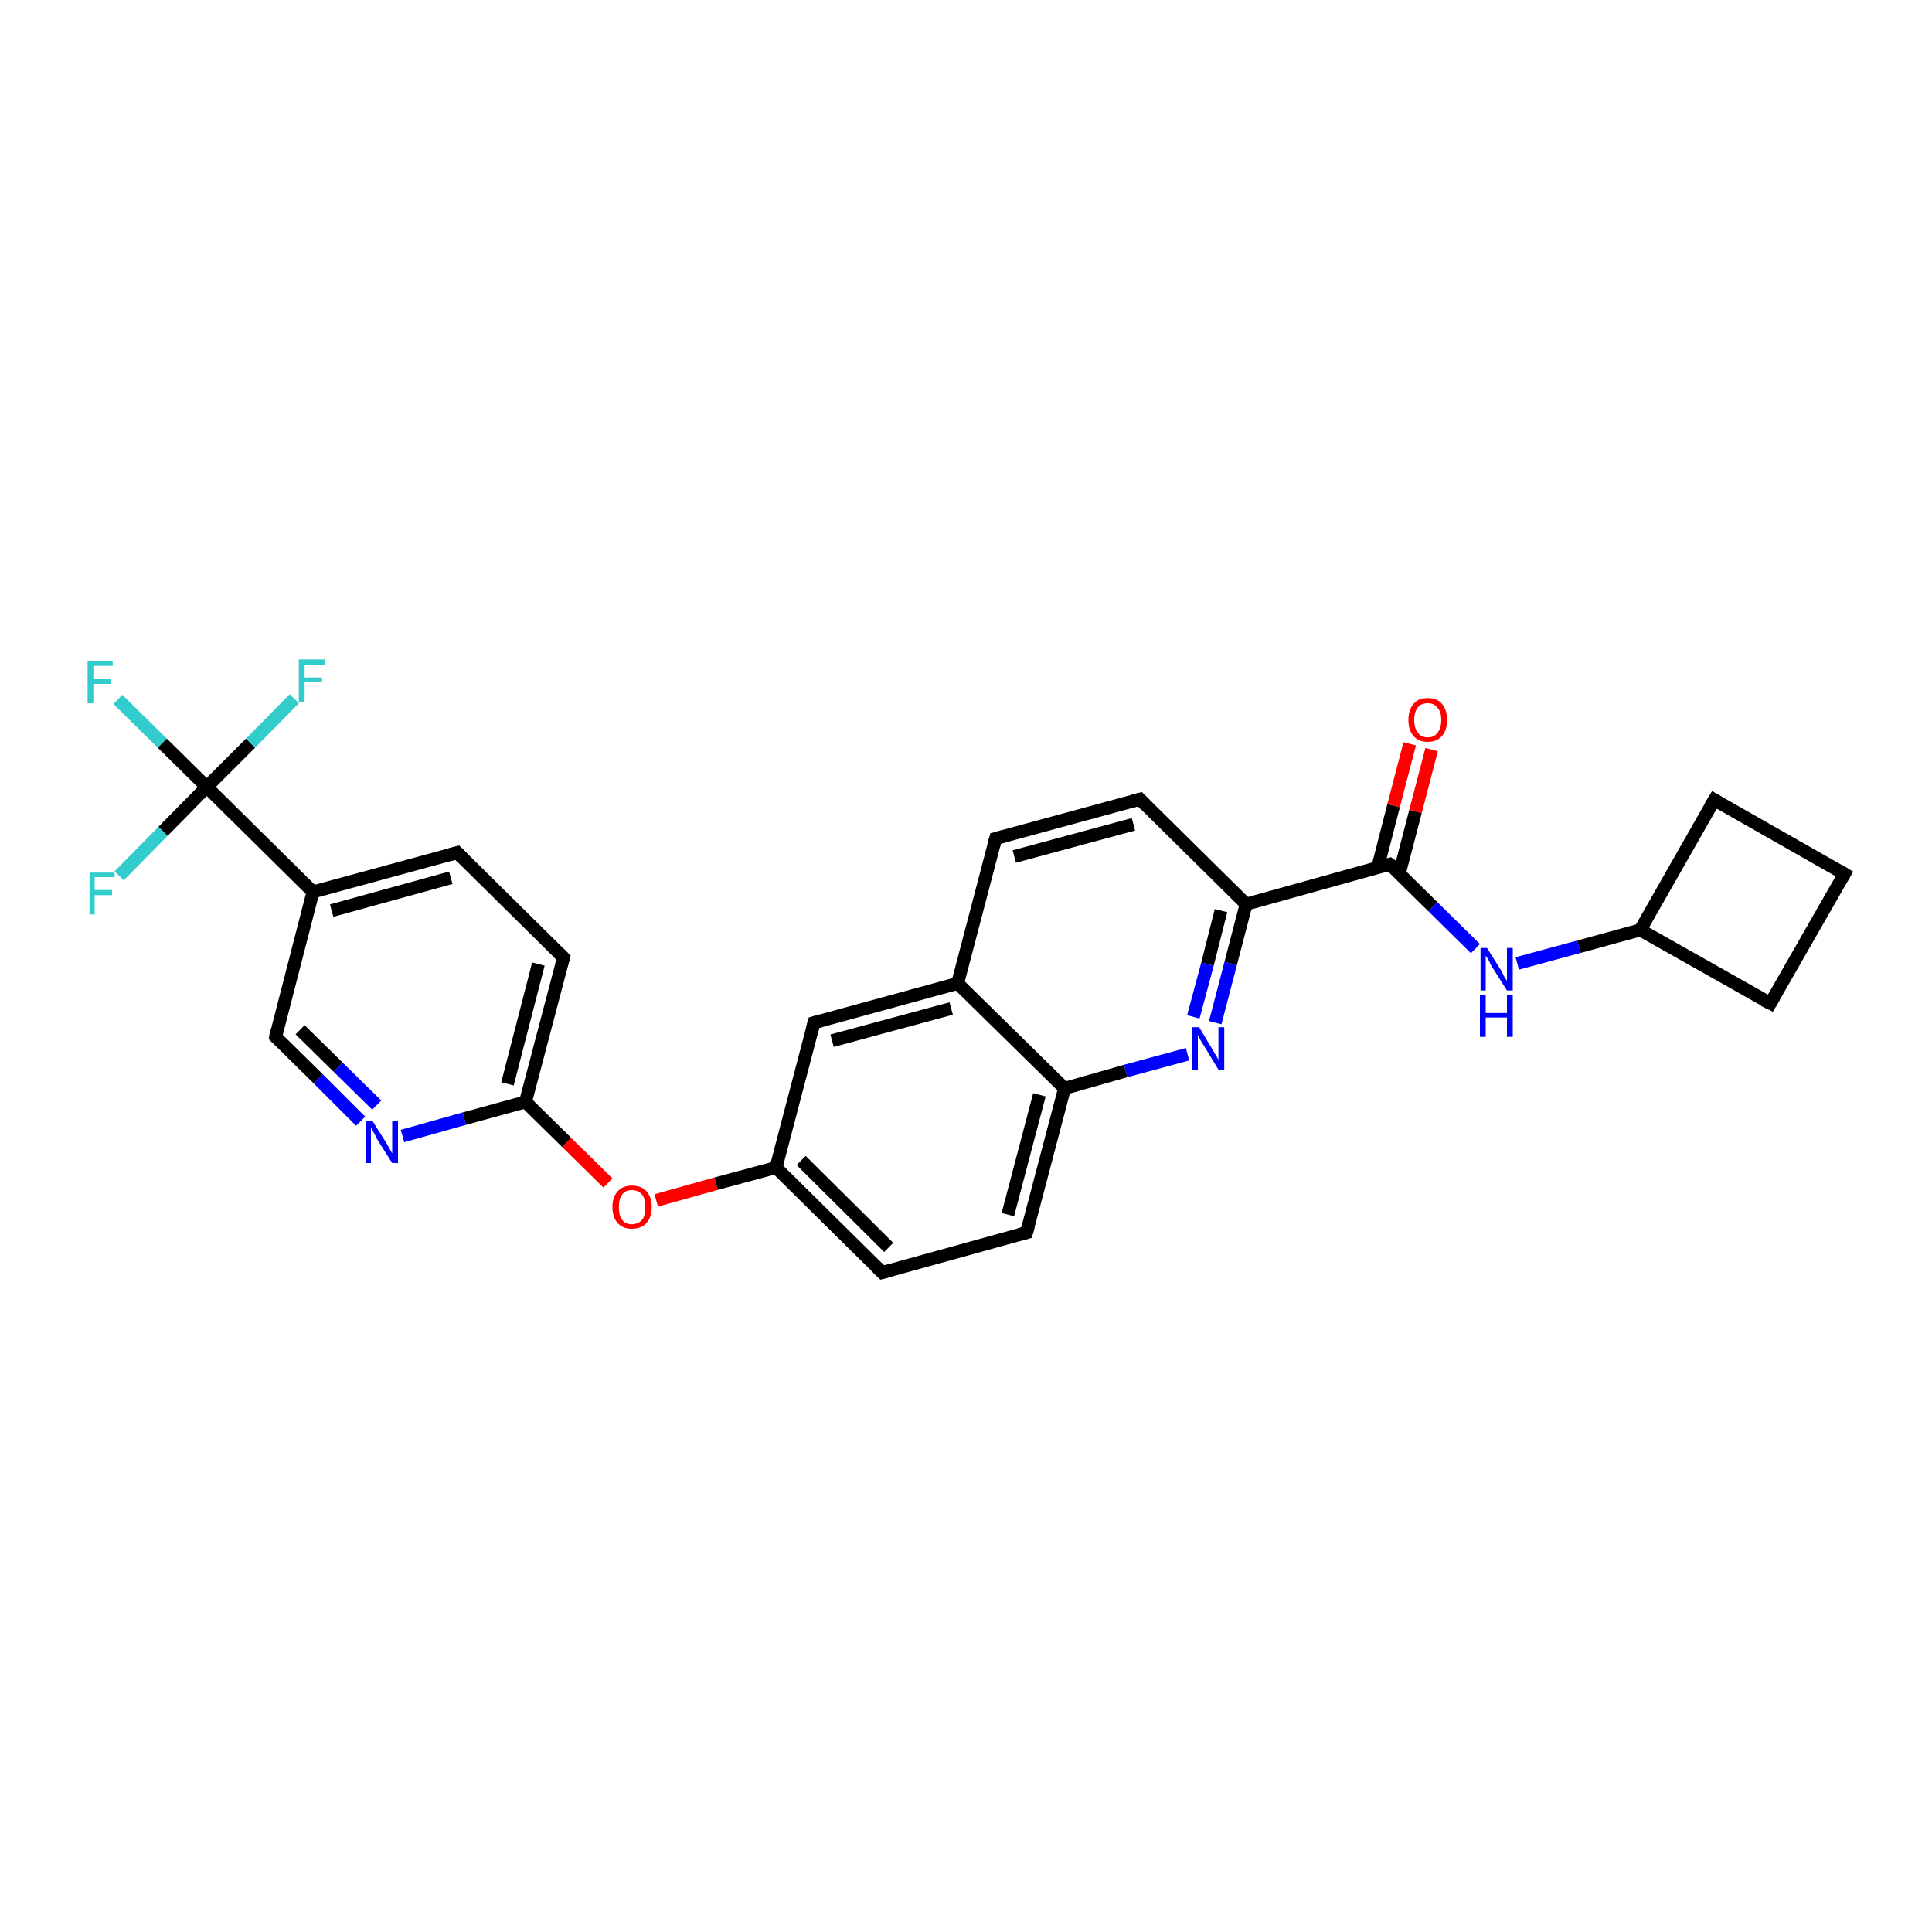 <?xml version='1.0' encoding='iso-8859-1'?>
<svg version='1.1' baseProfile='full'
              xmlns='http://www.w3.org/2000/svg'
                      xmlns:rdkit='http://www.rdkit.org/xml'
                      xmlns:xlink='http://www.w3.org/1999/xlink'
                  xml:space='preserve'
width='300px' height='300px' viewBox='0 0 300 300'>
<!-- END OF HEADER -->
<rect style='opacity:1.0;fill:#FFFFFF;stroke:none' width='300.0' height='300.0' x='0.0' y='0.0'> </rect>
<path class='bond-0 atom-0 atom-1' d='M 18.3,108.6 L 25.2,115.4' style='fill:none;fill-rule:evenodd;stroke:#33CCCC;stroke-width:2.0px;stroke-linecap:butt;stroke-linejoin:miter;stroke-opacity:1' />
<path class='bond-0 atom-0 atom-1' d='M 25.2,115.4 L 32.1,122.2' style='fill:none;fill-rule:evenodd;stroke:#000000;stroke-width:2.0px;stroke-linecap:butt;stroke-linejoin:miter;stroke-opacity:1' />
<path class='bond-1 atom-1 atom-2' d='M 32.1,122.2 L 38.9,115.4' style='fill:none;fill-rule:evenodd;stroke:#000000;stroke-width:2.0px;stroke-linecap:butt;stroke-linejoin:miter;stroke-opacity:1' />
<path class='bond-1 atom-1 atom-2' d='M 38.9,115.4 L 45.7,108.5' style='fill:none;fill-rule:evenodd;stroke:#33CCCC;stroke-width:2.0px;stroke-linecap:butt;stroke-linejoin:miter;stroke-opacity:1' />
<path class='bond-2 atom-1 atom-3' d='M 32.1,122.2 L 25.3,129.1' style='fill:none;fill-rule:evenodd;stroke:#000000;stroke-width:2.0px;stroke-linecap:butt;stroke-linejoin:miter;stroke-opacity:1' />
<path class='bond-2 atom-1 atom-3' d='M 25.3,129.1 L 18.5,136.0' style='fill:none;fill-rule:evenodd;stroke:#33CCCC;stroke-width:2.0px;stroke-linecap:butt;stroke-linejoin:miter;stroke-opacity:1' />
<path class='bond-3 atom-1 atom-4' d='M 32.1,122.2 L 48.6,138.5' style='fill:none;fill-rule:evenodd;stroke:#000000;stroke-width:2.0px;stroke-linecap:butt;stroke-linejoin:miter;stroke-opacity:1' />
<path class='bond-4 atom-4 atom-5' d='M 48.6,138.5 L 71.0,132.4' style='fill:none;fill-rule:evenodd;stroke:#000000;stroke-width:2.0px;stroke-linecap:butt;stroke-linejoin:miter;stroke-opacity:1' />
<path class='bond-4 atom-4 atom-5' d='M 51.5,141.4 L 70.0,136.3' style='fill:none;fill-rule:evenodd;stroke:#000000;stroke-width:2.0px;stroke-linecap:butt;stroke-linejoin:miter;stroke-opacity:1' />
<path class='bond-5 atom-5 atom-6' d='M 71.0,132.4 L 87.5,148.7' style='fill:none;fill-rule:evenodd;stroke:#000000;stroke-width:2.0px;stroke-linecap:butt;stroke-linejoin:miter;stroke-opacity:1' />
<path class='bond-6 atom-6 atom-7' d='M 87.5,148.7 L 81.6,171.1' style='fill:none;fill-rule:evenodd;stroke:#000000;stroke-width:2.0px;stroke-linecap:butt;stroke-linejoin:miter;stroke-opacity:1' />
<path class='bond-6 atom-6 atom-7' d='M 83.6,149.7 L 78.8,168.3' style='fill:none;fill-rule:evenodd;stroke:#000000;stroke-width:2.0px;stroke-linecap:butt;stroke-linejoin:miter;stroke-opacity:1' />
<path class='bond-7 atom-7 atom-8' d='M 81.6,171.1 L 88.0,177.4' style='fill:none;fill-rule:evenodd;stroke:#000000;stroke-width:2.0px;stroke-linecap:butt;stroke-linejoin:miter;stroke-opacity:1' />
<path class='bond-7 atom-7 atom-8' d='M 88.0,177.4 L 94.4,183.7' style='fill:none;fill-rule:evenodd;stroke:#FF0000;stroke-width:2.0px;stroke-linecap:butt;stroke-linejoin:miter;stroke-opacity:1' />
<path class='bond-8 atom-8 atom-9' d='M 101.9,186.4 L 111.2,183.8' style='fill:none;fill-rule:evenodd;stroke:#FF0000;stroke-width:2.0px;stroke-linecap:butt;stroke-linejoin:miter;stroke-opacity:1' />
<path class='bond-8 atom-8 atom-9' d='M 111.2,183.8 L 120.5,181.3' style='fill:none;fill-rule:evenodd;stroke:#000000;stroke-width:2.0px;stroke-linecap:butt;stroke-linejoin:miter;stroke-opacity:1' />
<path class='bond-9 atom-9 atom-10' d='M 120.5,181.3 L 137.0,197.6' style='fill:none;fill-rule:evenodd;stroke:#000000;stroke-width:2.0px;stroke-linecap:butt;stroke-linejoin:miter;stroke-opacity:1' />
<path class='bond-9 atom-9 atom-10' d='M 124.4,180.2 L 138.0,193.7' style='fill:none;fill-rule:evenodd;stroke:#000000;stroke-width:2.0px;stroke-linecap:butt;stroke-linejoin:miter;stroke-opacity:1' />
<path class='bond-10 atom-10 atom-11' d='M 137.0,197.6 L 159.4,191.4' style='fill:none;fill-rule:evenodd;stroke:#000000;stroke-width:2.0px;stroke-linecap:butt;stroke-linejoin:miter;stroke-opacity:1' />
<path class='bond-11 atom-11 atom-12' d='M 159.4,191.4 L 165.3,169.0' style='fill:none;fill-rule:evenodd;stroke:#000000;stroke-width:2.0px;stroke-linecap:butt;stroke-linejoin:miter;stroke-opacity:1' />
<path class='bond-11 atom-11 atom-12' d='M 156.5,188.6 L 161.4,170.0' style='fill:none;fill-rule:evenodd;stroke:#000000;stroke-width:2.0px;stroke-linecap:butt;stroke-linejoin:miter;stroke-opacity:1' />
<path class='bond-12 atom-12 atom-13' d='M 165.3,169.0 L 174.8,166.3' style='fill:none;fill-rule:evenodd;stroke:#000000;stroke-width:2.0px;stroke-linecap:butt;stroke-linejoin:miter;stroke-opacity:1' />
<path class='bond-12 atom-12 atom-13' d='M 174.8,166.3 L 184.4,163.7' style='fill:none;fill-rule:evenodd;stroke:#0000FF;stroke-width:2.0px;stroke-linecap:butt;stroke-linejoin:miter;stroke-opacity:1' />
<path class='bond-13 atom-13 atom-14' d='M 188.7,158.8 L 191.1,149.6' style='fill:none;fill-rule:evenodd;stroke:#0000FF;stroke-width:2.0px;stroke-linecap:butt;stroke-linejoin:miter;stroke-opacity:1' />
<path class='bond-13 atom-13 atom-14' d='M 191.1,149.6 L 193.5,140.4' style='fill:none;fill-rule:evenodd;stroke:#000000;stroke-width:2.0px;stroke-linecap:butt;stroke-linejoin:miter;stroke-opacity:1' />
<path class='bond-13 atom-13 atom-14' d='M 185.3,157.9 L 187.5,149.7' style='fill:none;fill-rule:evenodd;stroke:#0000FF;stroke-width:2.0px;stroke-linecap:butt;stroke-linejoin:miter;stroke-opacity:1' />
<path class='bond-13 atom-13 atom-14' d='M 187.5,149.7 L 189.6,141.4' style='fill:none;fill-rule:evenodd;stroke:#000000;stroke-width:2.0px;stroke-linecap:butt;stroke-linejoin:miter;stroke-opacity:1' />
<path class='bond-14 atom-14 atom-15' d='M 193.5,140.4 L 177.0,124.1' style='fill:none;fill-rule:evenodd;stroke:#000000;stroke-width:2.0px;stroke-linecap:butt;stroke-linejoin:miter;stroke-opacity:1' />
<path class='bond-15 atom-15 atom-16' d='M 177.0,124.1 L 154.6,130.2' style='fill:none;fill-rule:evenodd;stroke:#000000;stroke-width:2.0px;stroke-linecap:butt;stroke-linejoin:miter;stroke-opacity:1' />
<path class='bond-15 atom-15 atom-16' d='M 176.0,128.0 L 157.5,133.0' style='fill:none;fill-rule:evenodd;stroke:#000000;stroke-width:2.0px;stroke-linecap:butt;stroke-linejoin:miter;stroke-opacity:1' />
<path class='bond-16 atom-16 atom-17' d='M 154.6,130.2 L 148.7,152.7' style='fill:none;fill-rule:evenodd;stroke:#000000;stroke-width:2.0px;stroke-linecap:butt;stroke-linejoin:miter;stroke-opacity:1' />
<path class='bond-17 atom-17 atom-18' d='M 148.7,152.7 L 126.4,158.8' style='fill:none;fill-rule:evenodd;stroke:#000000;stroke-width:2.0px;stroke-linecap:butt;stroke-linejoin:miter;stroke-opacity:1' />
<path class='bond-17 atom-17 atom-18' d='M 147.7,156.6 L 129.2,161.6' style='fill:none;fill-rule:evenodd;stroke:#000000;stroke-width:2.0px;stroke-linecap:butt;stroke-linejoin:miter;stroke-opacity:1' />
<path class='bond-18 atom-14 atom-19' d='M 193.5,140.4 L 215.8,134.2' style='fill:none;fill-rule:evenodd;stroke:#000000;stroke-width:2.0px;stroke-linecap:butt;stroke-linejoin:miter;stroke-opacity:1' />
<path class='bond-19 atom-19 atom-20' d='M 217.3,135.6 L 219.8,126.0' style='fill:none;fill-rule:evenodd;stroke:#000000;stroke-width:2.0px;stroke-linecap:butt;stroke-linejoin:miter;stroke-opacity:1' />
<path class='bond-19 atom-19 atom-20' d='M 219.8,126.0 L 222.3,116.4' style='fill:none;fill-rule:evenodd;stroke:#FF0000;stroke-width:2.0px;stroke-linecap:butt;stroke-linejoin:miter;stroke-opacity:1' />
<path class='bond-19 atom-19 atom-20' d='M 213.9,134.8 L 216.4,125.1' style='fill:none;fill-rule:evenodd;stroke:#000000;stroke-width:2.0px;stroke-linecap:butt;stroke-linejoin:miter;stroke-opacity:1' />
<path class='bond-19 atom-19 atom-20' d='M 216.4,125.1 L 218.9,115.5' style='fill:none;fill-rule:evenodd;stroke:#FF0000;stroke-width:2.0px;stroke-linecap:butt;stroke-linejoin:miter;stroke-opacity:1' />
<path class='bond-20 atom-19 atom-21' d='M 215.8,134.2 L 222.5,140.8' style='fill:none;fill-rule:evenodd;stroke:#000000;stroke-width:2.0px;stroke-linecap:butt;stroke-linejoin:miter;stroke-opacity:1' />
<path class='bond-20 atom-19 atom-21' d='M 222.5,140.8 L 229.1,147.3' style='fill:none;fill-rule:evenodd;stroke:#0000FF;stroke-width:2.0px;stroke-linecap:butt;stroke-linejoin:miter;stroke-opacity:1' />
<path class='bond-21 atom-21 atom-22' d='M 235.6,149.6 L 245.2,147.0' style='fill:none;fill-rule:evenodd;stroke:#0000FF;stroke-width:2.0px;stroke-linecap:butt;stroke-linejoin:miter;stroke-opacity:1' />
<path class='bond-21 atom-21 atom-22' d='M 245.2,147.0 L 254.7,144.4' style='fill:none;fill-rule:evenodd;stroke:#000000;stroke-width:2.0px;stroke-linecap:butt;stroke-linejoin:miter;stroke-opacity:1' />
<path class='bond-22 atom-22 atom-23' d='M 254.7,144.4 L 274.9,155.8' style='fill:none;fill-rule:evenodd;stroke:#000000;stroke-width:2.0px;stroke-linecap:butt;stroke-linejoin:miter;stroke-opacity:1' />
<path class='bond-23 atom-23 atom-24' d='M 274.9,155.8 L 286.4,135.7' style='fill:none;fill-rule:evenodd;stroke:#000000;stroke-width:2.0px;stroke-linecap:butt;stroke-linejoin:miter;stroke-opacity:1' />
<path class='bond-24 atom-24 atom-25' d='M 286.4,135.7 L 266.2,124.2' style='fill:none;fill-rule:evenodd;stroke:#000000;stroke-width:2.0px;stroke-linecap:butt;stroke-linejoin:miter;stroke-opacity:1' />
<path class='bond-25 atom-7 atom-26' d='M 81.6,171.1 L 72.1,173.7' style='fill:none;fill-rule:evenodd;stroke:#000000;stroke-width:2.0px;stroke-linecap:butt;stroke-linejoin:miter;stroke-opacity:1' />
<path class='bond-25 atom-7 atom-26' d='M 72.1,173.7 L 62.5,176.4' style='fill:none;fill-rule:evenodd;stroke:#0000FF;stroke-width:2.0px;stroke-linecap:butt;stroke-linejoin:miter;stroke-opacity:1' />
<path class='bond-26 atom-26 atom-27' d='M 56.0,174.1 L 49.4,167.5' style='fill:none;fill-rule:evenodd;stroke:#0000FF;stroke-width:2.0px;stroke-linecap:butt;stroke-linejoin:miter;stroke-opacity:1' />
<path class='bond-26 atom-26 atom-27' d='M 49.4,167.5 L 42.8,161.0' style='fill:none;fill-rule:evenodd;stroke:#000000;stroke-width:2.0px;stroke-linecap:butt;stroke-linejoin:miter;stroke-opacity:1' />
<path class='bond-26 atom-26 atom-27' d='M 58.5,171.6 L 52.5,165.7' style='fill:none;fill-rule:evenodd;stroke:#0000FF;stroke-width:2.0px;stroke-linecap:butt;stroke-linejoin:miter;stroke-opacity:1' />
<path class='bond-26 atom-26 atom-27' d='M 52.5,165.7 L 46.6,159.9' style='fill:none;fill-rule:evenodd;stroke:#000000;stroke-width:2.0px;stroke-linecap:butt;stroke-linejoin:miter;stroke-opacity:1' />
<path class='bond-27 atom-27 atom-4' d='M 42.8,161.0 L 48.6,138.5' style='fill:none;fill-rule:evenodd;stroke:#000000;stroke-width:2.0px;stroke-linecap:butt;stroke-linejoin:miter;stroke-opacity:1' />
<path class='bond-28 atom-18 atom-9' d='M 126.4,158.8 L 120.5,181.3' style='fill:none;fill-rule:evenodd;stroke:#000000;stroke-width:2.0px;stroke-linecap:butt;stroke-linejoin:miter;stroke-opacity:1' />
<path class='bond-29 atom-25 atom-22' d='M 266.2,124.2 L 254.7,144.4' style='fill:none;fill-rule:evenodd;stroke:#000000;stroke-width:2.0px;stroke-linecap:butt;stroke-linejoin:miter;stroke-opacity:1' />
<path class='bond-30 atom-17 atom-12' d='M 148.7,152.7 L 165.3,169.0' style='fill:none;fill-rule:evenodd;stroke:#000000;stroke-width:2.0px;stroke-linecap:butt;stroke-linejoin:miter;stroke-opacity:1' />
<path d='M 69.9,132.7 L 71.0,132.4 L 71.8,133.2' style='fill:none;stroke:#000000;stroke-width:2.0px;stroke-linecap:butt;stroke-linejoin:miter;stroke-opacity:1;' />
<path d='M 86.7,147.9 L 87.5,148.7 L 87.2,149.8' style='fill:none;stroke:#000000;stroke-width:2.0px;stroke-linecap:butt;stroke-linejoin:miter;stroke-opacity:1;' />
<path d='M 136.2,196.8 L 137.0,197.6 L 138.1,197.3' style='fill:none;stroke:#000000;stroke-width:2.0px;stroke-linecap:butt;stroke-linejoin:miter;stroke-opacity:1;' />
<path d='M 158.3,191.7 L 159.4,191.4 L 159.7,190.3' style='fill:none;stroke:#000000;stroke-width:2.0px;stroke-linecap:butt;stroke-linejoin:miter;stroke-opacity:1;' />
<path d='M 177.8,124.9 L 177.0,124.1 L 175.9,124.4' style='fill:none;stroke:#000000;stroke-width:2.0px;stroke-linecap:butt;stroke-linejoin:miter;stroke-opacity:1;' />
<path d='M 155.7,129.9 L 154.6,130.2 L 154.3,131.3' style='fill:none;stroke:#000000;stroke-width:2.0px;stroke-linecap:butt;stroke-linejoin:miter;stroke-opacity:1;' />
<path d='M 127.5,158.5 L 126.4,158.8 L 126.1,159.9' style='fill:none;stroke:#000000;stroke-width:2.0px;stroke-linecap:butt;stroke-linejoin:miter;stroke-opacity:1;' />
<path d='M 214.7,134.5 L 215.8,134.2 L 216.2,134.5' style='fill:none;stroke:#000000;stroke-width:2.0px;stroke-linecap:butt;stroke-linejoin:miter;stroke-opacity:1;' />
<path d='M 273.9,155.3 L 274.9,155.8 L 275.5,154.8' style='fill:none;stroke:#000000;stroke-width:2.0px;stroke-linecap:butt;stroke-linejoin:miter;stroke-opacity:1;' />
<path d='M 285.8,136.7 L 286.4,135.7 L 285.4,135.1' style='fill:none;stroke:#000000;stroke-width:2.0px;stroke-linecap:butt;stroke-linejoin:miter;stroke-opacity:1;' />
<path d='M 267.2,124.8 L 266.2,124.2 L 265.6,125.2' style='fill:none;stroke:#000000;stroke-width:2.0px;stroke-linecap:butt;stroke-linejoin:miter;stroke-opacity:1;' />
<path d='M 43.1,161.3 L 42.8,161.0 L 43.0,159.9' style='fill:none;stroke:#000000;stroke-width:2.0px;stroke-linecap:butt;stroke-linejoin:miter;stroke-opacity:1;' />
<path class='atom-0' d='M 13.6 102.6
L 17.5 102.6
L 17.5 103.4
L 14.5 103.4
L 14.5 105.4
L 17.2 105.4
L 17.2 106.2
L 14.5 106.2
L 14.5 109.2
L 13.6 109.2
L 13.6 102.6
' fill='#33CCCC'/>
<path class='atom-2' d='M 46.4 102.4
L 50.4 102.4
L 50.4 103.2
L 47.3 103.2
L 47.3 105.2
L 50.0 105.2
L 50.0 105.9
L 47.3 105.9
L 47.3 109.0
L 46.4 109.0
L 46.4 102.4
' fill='#33CCCC'/>
<path class='atom-3' d='M 13.9 135.5
L 17.8 135.5
L 17.8 136.2
L 14.7 136.2
L 14.7 138.2
L 17.4 138.2
L 17.4 139.0
L 14.7 139.0
L 14.7 142.0
L 13.9 142.0
L 13.9 135.5
' fill='#33CCCC'/>
<path class='atom-8' d='M 95.1 187.4
Q 95.1 185.9, 95.9 185.0
Q 96.7 184.1, 98.1 184.1
Q 99.6 184.1, 100.4 185.0
Q 101.2 185.9, 101.2 187.4
Q 101.2 189.0, 100.4 189.9
Q 99.6 190.8, 98.1 190.8
Q 96.7 190.8, 95.9 189.9
Q 95.1 189.0, 95.1 187.4
M 98.1 190.1
Q 99.1 190.1, 99.7 189.4
Q 100.2 188.8, 100.2 187.4
Q 100.2 186.1, 99.7 185.5
Q 99.1 184.8, 98.1 184.8
Q 97.1 184.8, 96.6 185.5
Q 96.1 186.1, 96.1 187.4
Q 96.1 188.8, 96.6 189.4
Q 97.1 190.1, 98.1 190.1
' fill='#FF0000'/>
<path class='atom-13' d='M 186.2 159.5
L 188.3 163.0
Q 188.5 163.4, 188.9 164.0
Q 189.2 164.6, 189.2 164.6
L 189.2 159.5
L 190.1 159.5
L 190.1 166.1
L 189.2 166.1
L 186.9 162.3
Q 186.6 161.9, 186.3 161.3
Q 186.1 160.8, 186.0 160.7
L 186.0 166.1
L 185.1 166.1
L 185.1 159.5
L 186.2 159.5
' fill='#0000FF'/>
<path class='atom-20' d='M 218.7 111.8
Q 218.7 110.2, 219.5 109.3
Q 220.2 108.4, 221.7 108.4
Q 223.2 108.4, 223.9 109.3
Q 224.7 110.2, 224.7 111.8
Q 224.7 113.4, 223.9 114.3
Q 223.1 115.2, 221.7 115.2
Q 220.3 115.2, 219.5 114.3
Q 218.7 113.4, 218.7 111.8
M 221.7 114.5
Q 222.7 114.5, 223.2 113.8
Q 223.8 113.1, 223.8 111.8
Q 223.8 110.5, 223.2 109.9
Q 222.7 109.2, 221.7 109.2
Q 220.7 109.2, 220.2 109.8
Q 219.6 110.5, 219.6 111.8
Q 219.6 113.1, 220.2 113.8
Q 220.7 114.5, 221.7 114.5
' fill='#FF0000'/>
<path class='atom-21' d='M 230.9 147.2
L 233.1 150.7
Q 233.3 151.1, 233.6 151.7
Q 234.0 152.3, 234.0 152.3
L 234.0 147.2
L 234.9 147.2
L 234.9 153.8
L 234.0 153.8
L 231.6 150.0
Q 231.4 149.6, 231.1 149.0
Q 230.8 148.5, 230.7 148.4
L 230.7 153.8
L 229.9 153.8
L 229.9 147.2
L 230.9 147.2
' fill='#0000FF'/>
<path class='atom-21' d='M 229.8 154.5
L 230.7 154.5
L 230.7 157.3
L 234.0 157.3
L 234.0 154.5
L 234.9 154.5
L 234.9 161.0
L 234.0 161.0
L 234.0 158.0
L 230.7 158.0
L 230.7 161.0
L 229.8 161.0
L 229.8 154.5
' fill='#0000FF'/>
<path class='atom-26' d='M 57.8 174.0
L 60.0 177.5
Q 60.2 177.8, 60.5 178.4
Q 60.9 179.1, 60.9 179.1
L 60.9 174.0
L 61.8 174.0
L 61.8 180.6
L 60.9 180.6
L 58.5 176.8
Q 58.3 176.3, 58.0 175.8
Q 57.7 175.3, 57.6 175.1
L 57.6 180.6
L 56.8 180.6
L 56.8 174.0
L 57.8 174.0
' fill='#0000FF'/>
</svg>
